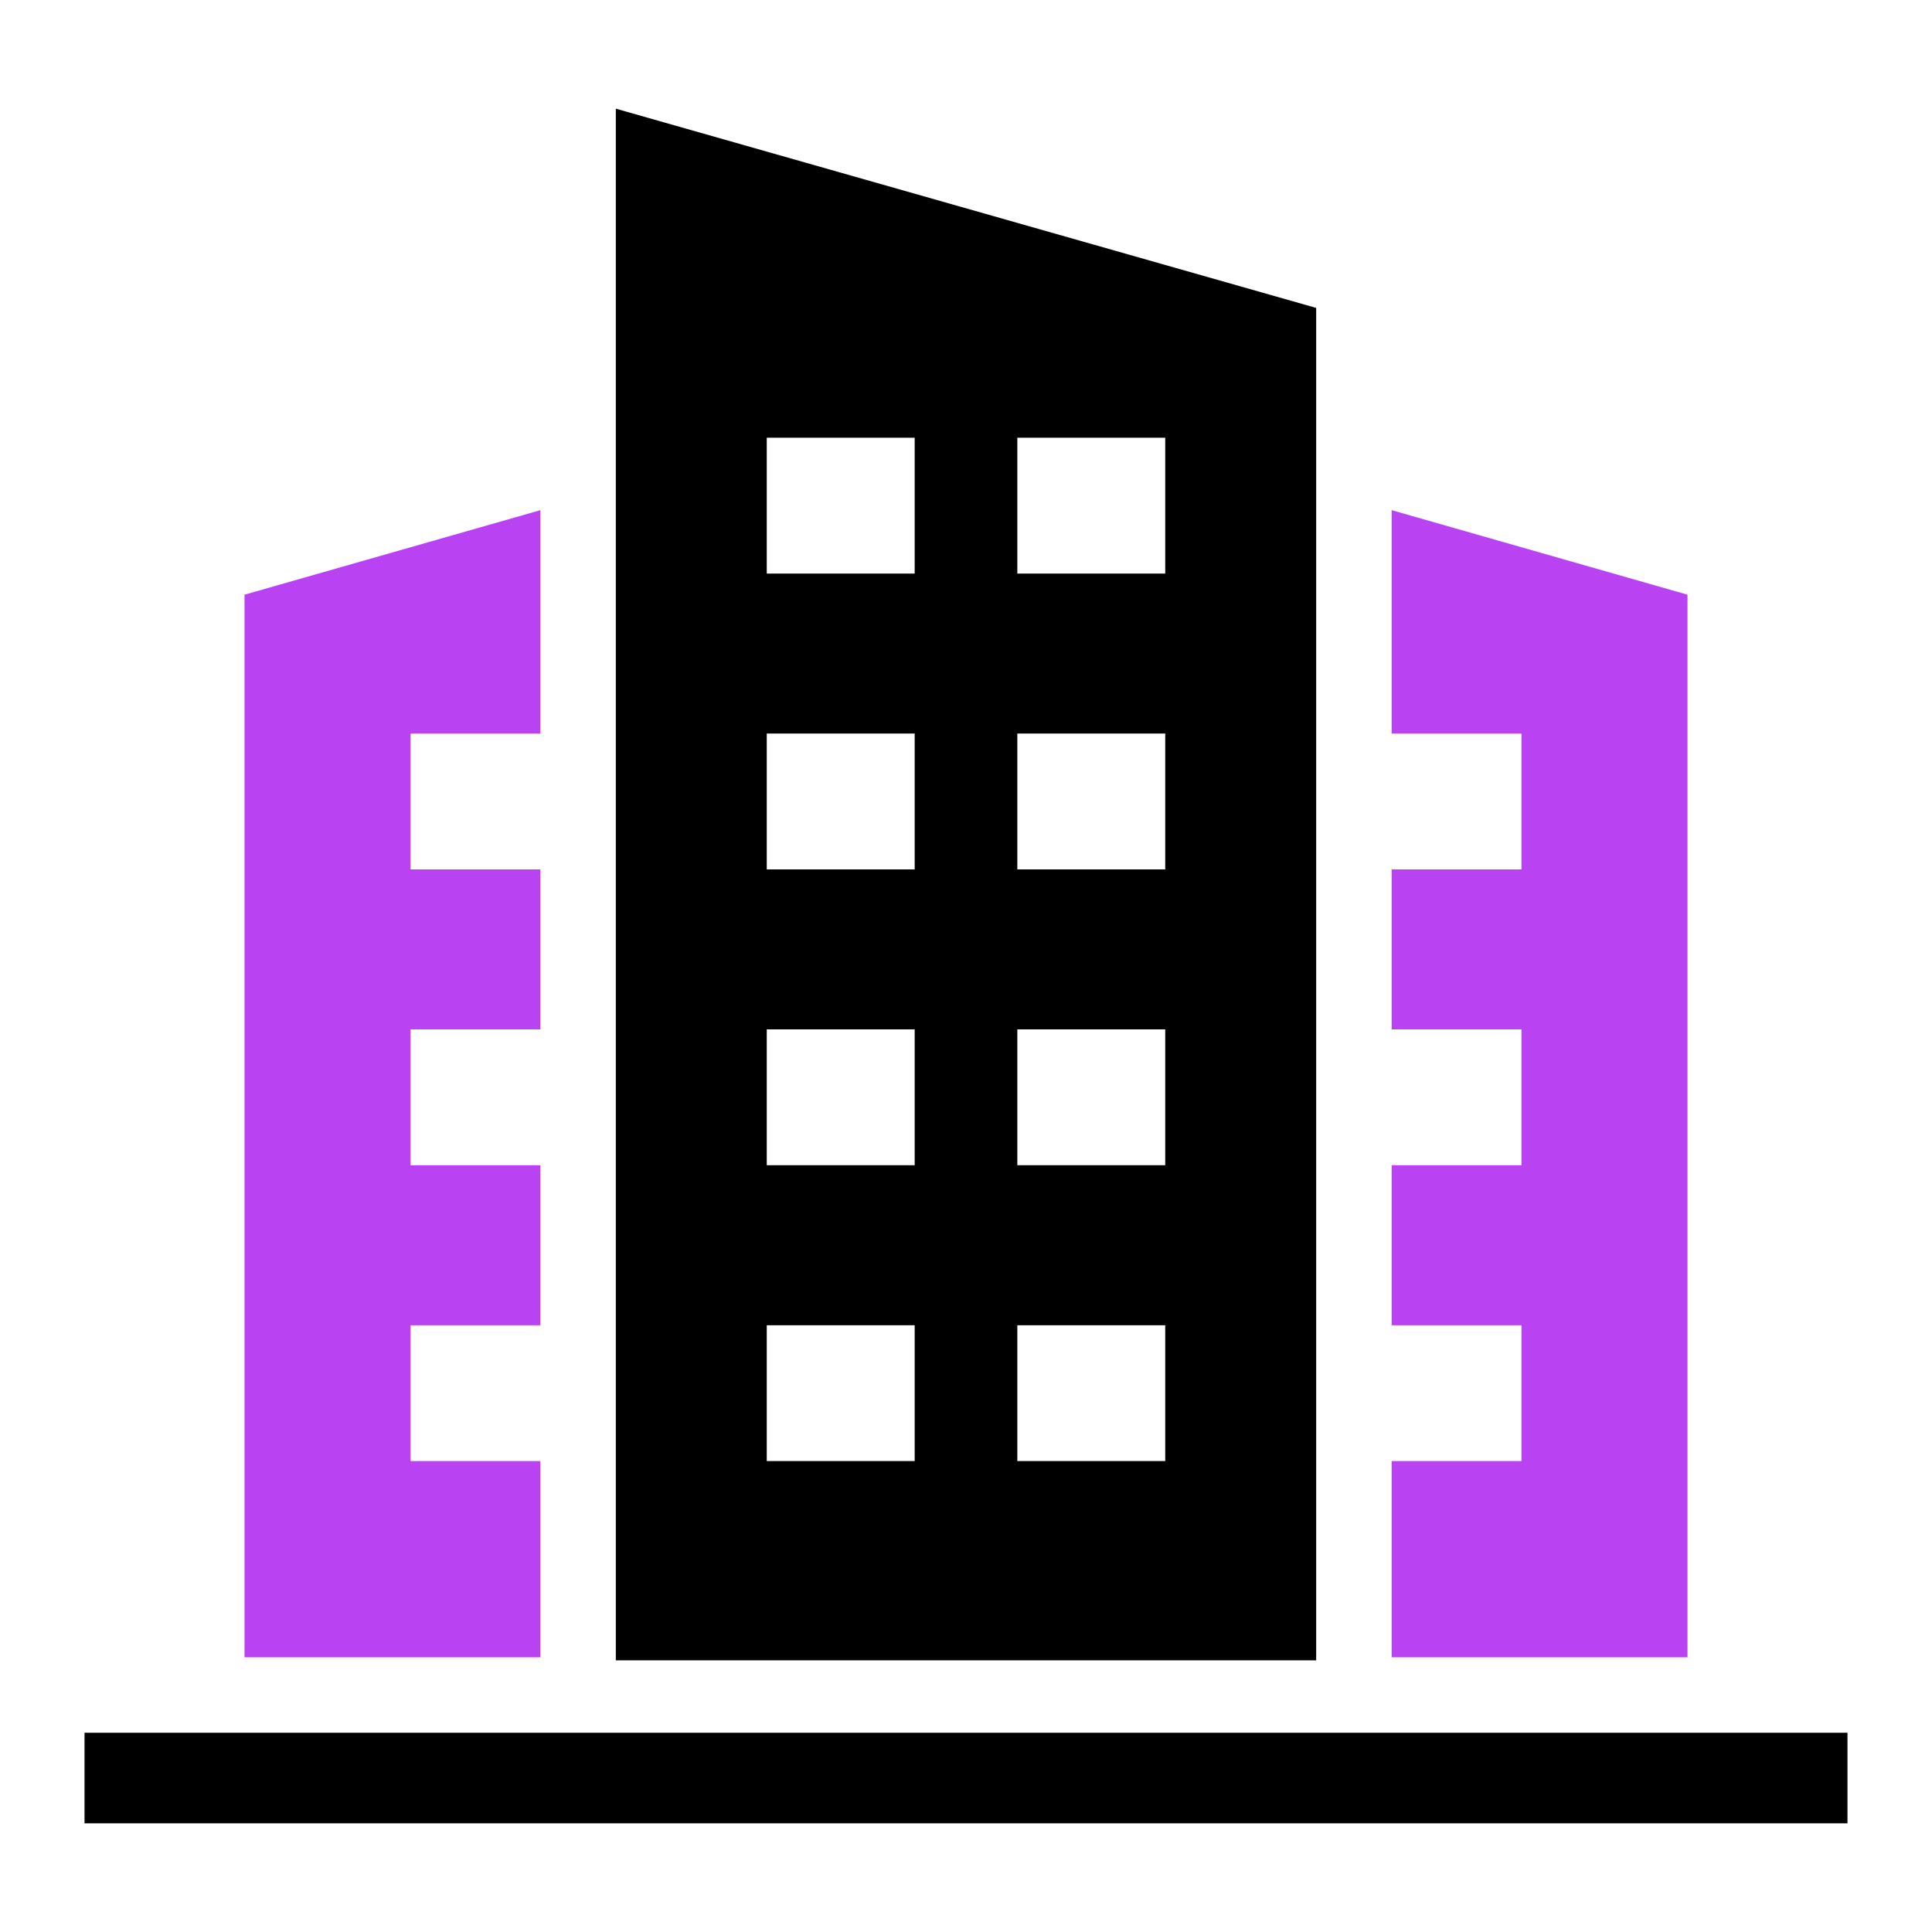 <?xml version="1.0" encoding="UTF-8"?>
<svg xmlns="http://www.w3.org/2000/svg" id="Layer_1" version="1.1" viewBox="0 0 64 64">
  <defs>
    <style>
      .st0 {
        fill: #b942f2;
      }
    </style>
  </defs>
  <polygon class="st0" points="46.1 16.9 46.1 24.3 50.4 24.3 50.4 28.8 46.1 28.8 46.1 34.1 50.4 34.1 50.4 38.6 46.1 38.6 46.1 43.9 50.4 43.9 50.4 48.4 46.1 48.4 46.1 54.9 55.9 54.9 55.9 19.7 46.1 16.9"></polygon>
  <polygon class="st0" points="13.6 48.4 13.6 43.9 17.9 43.9 17.9 38.6 13.6 38.6 13.6 34.1 17.9 34.1 17.9 28.8 13.6 28.8 13.6 24.3 17.9 24.3 17.9 16.9 8.1 19.7 8.1 54.9 17.9 54.9 17.9 48.4 13.6 48.4"></polygon>
  <path d="M20.4,3.6v51.4h23.2V10.2L20.4,3.6ZM30.3,48.4h-4.9v-4.5h4.9v4.5ZM30.3,38.6h-4.9v-4.5h4.9v4.5ZM30.3,28.8h-4.9v-4.5h4.9v4.5ZM30.3,19h-4.9v-4.5h4.9v4.5ZM38.6,48.4h-4.9v-4.5h4.9v4.5ZM38.6,38.6h-4.9v-4.5h4.9v4.5ZM38.6,28.8h-4.9v-4.5h4.9v4.5ZM38.6,19h-4.9v-4.5h4.9v4.5Z"></path>
  <rect x="2.8" y="57.4" width="58.4" height="3"></rect>
</svg>
